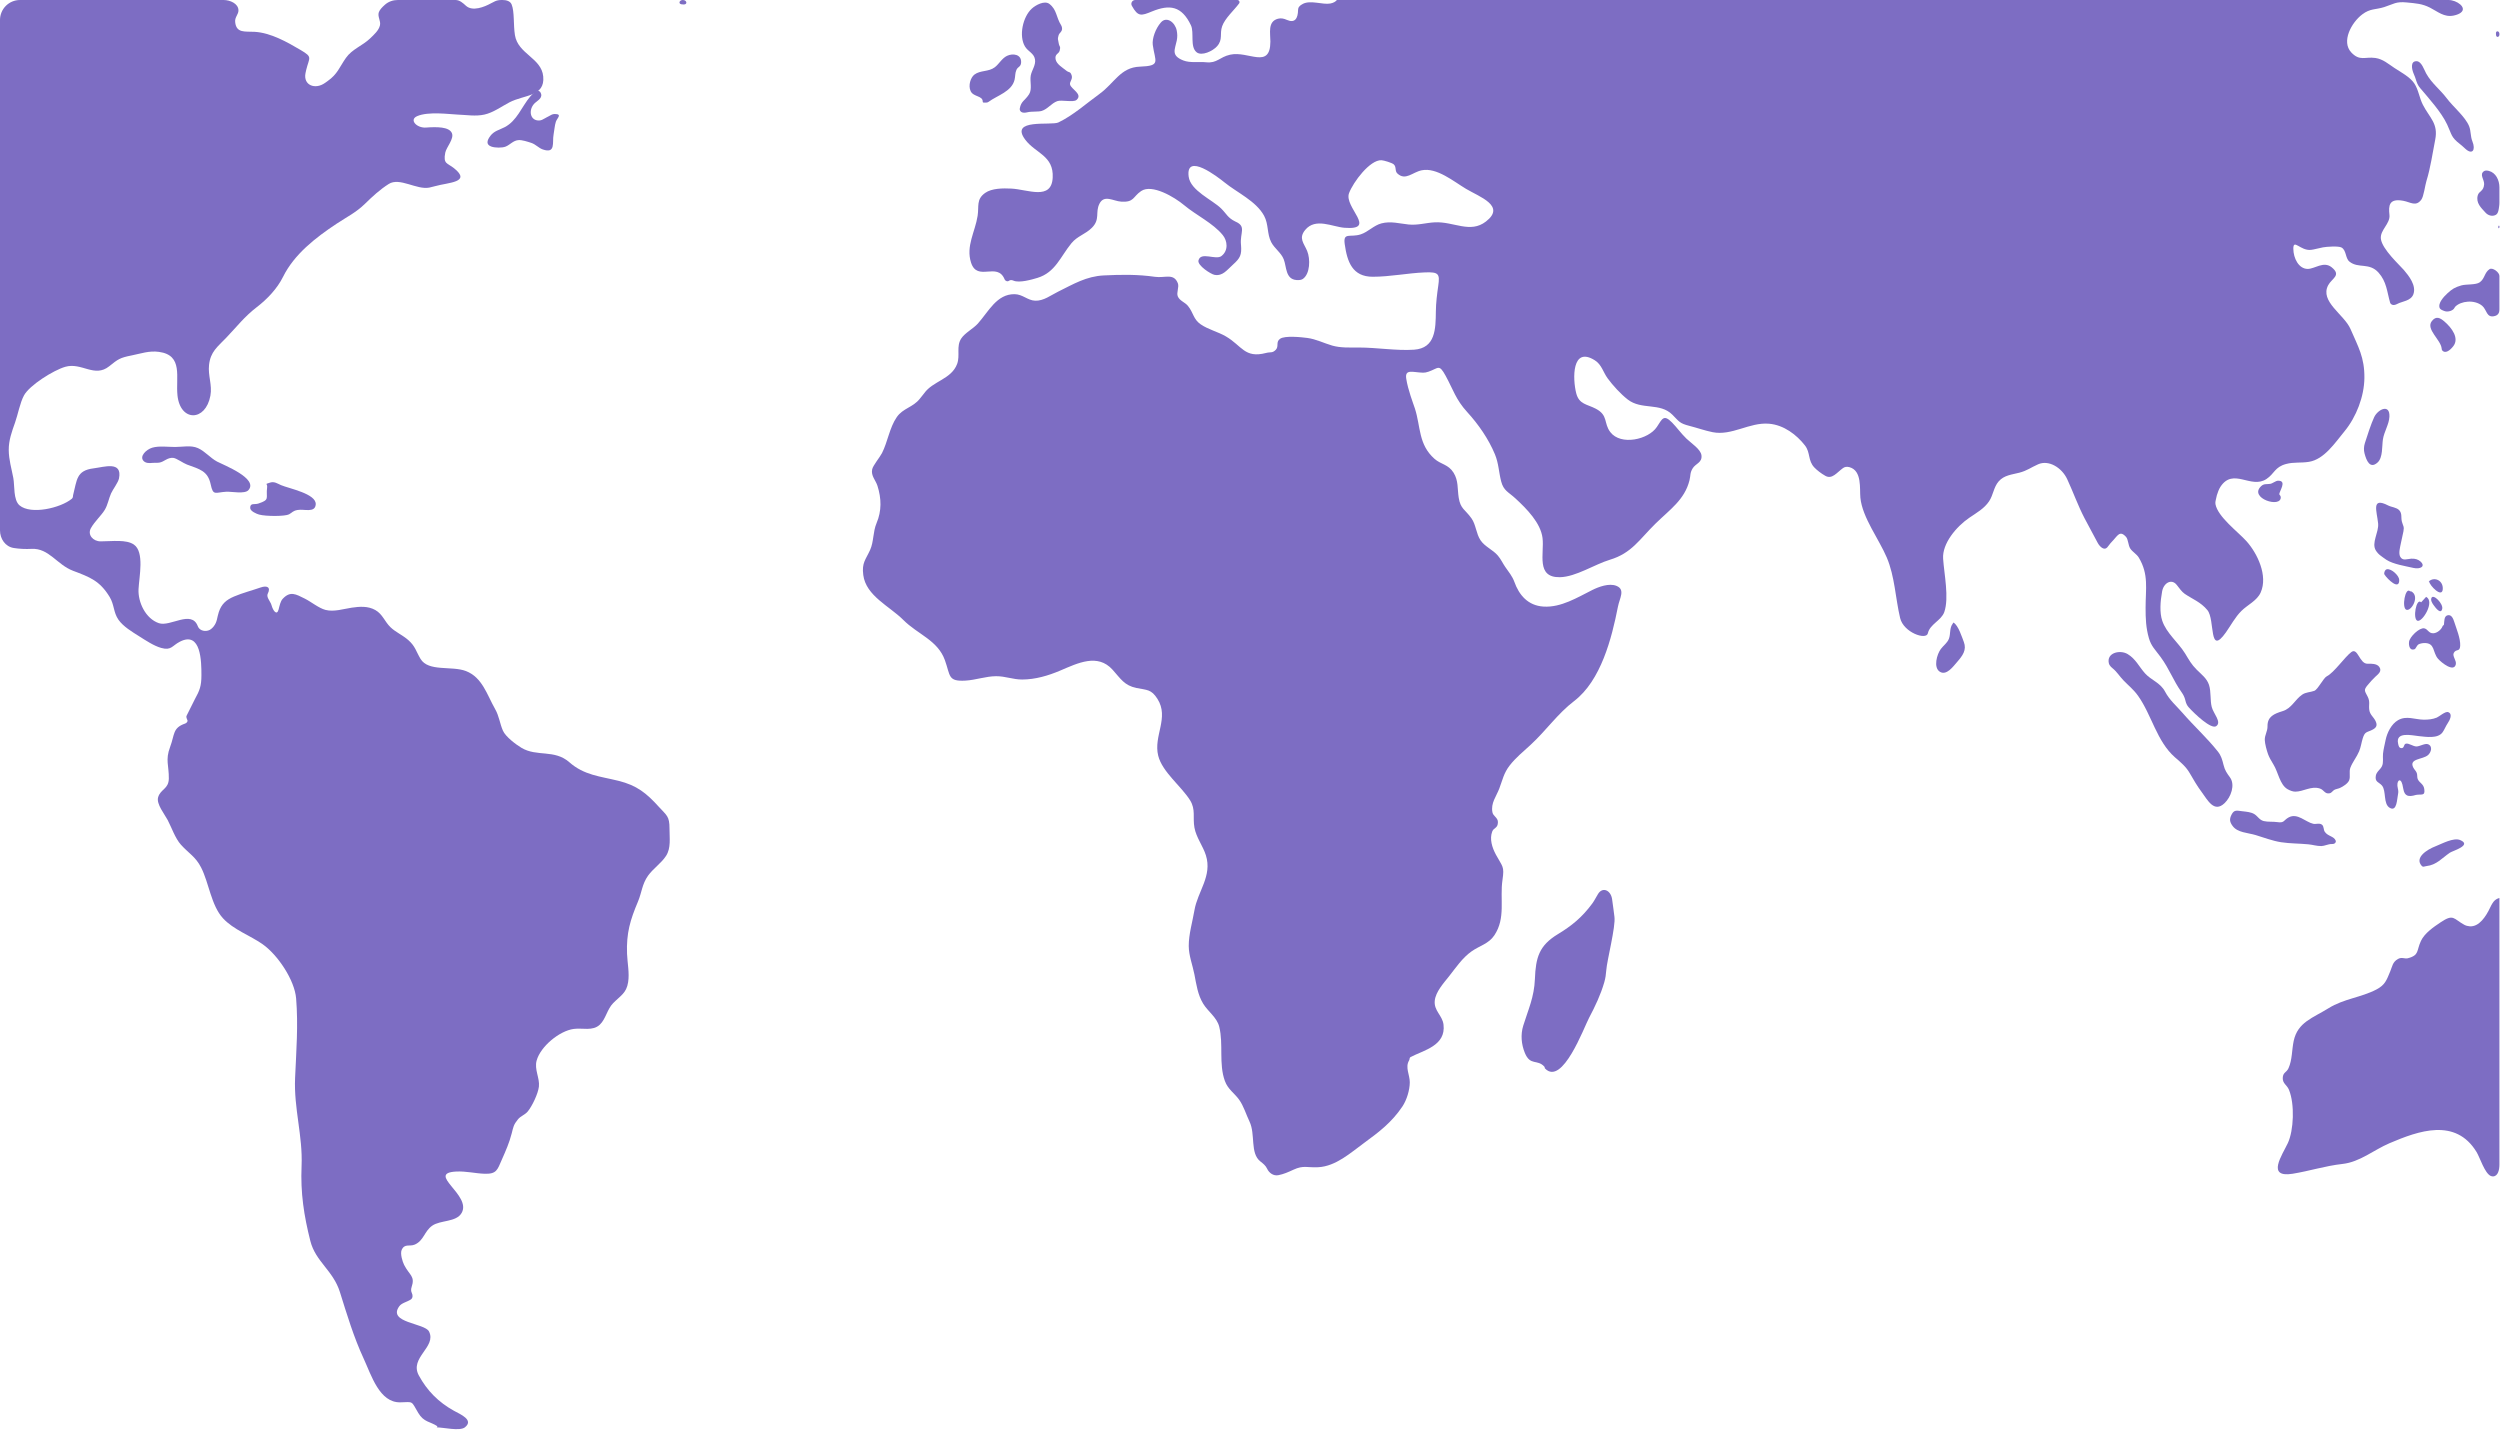 <?xml version="1.0" encoding="UTF-8"?> <svg xmlns="http://www.w3.org/2000/svg" width="2499" height="1429" viewBox="0 0 2499 1429" fill="none"><path d="M1544.09 1067.15C1544.09 1066.81 1543.96 1066.47 1543.73 1066.21C1536.67 1058.46 1529.64 1065.69 1524.23 1052.47C1520.72 1043.88 1519.86 1034.2 1522.63 1025.28C1527.63 1009.15 1533.6 996.763 1534.3 978.487C1535.12 957.038 1538.55 945.154 1557.15 933.849C1571.27 925.267 1581.43 917.005 1591.67 903.101C1593.5 900.609 1595.32 897.087 1597.32 893.743C1601.92 886.085 1610.07 889.854 1611.43 898.68C1612.43 905.081 1613.11 911.627 1613.79 916.405V916.405C1615.18 926.177 1606.27 960.17 1605.62 970.02C1605.36 973.917 1604.79 977.821 1603.67 981.751C1600.19 993.996 1594.37 1006.26 1588.46 1017.39C1583.33 1027.04 1561.79 1085.81 1544.49 1068.14C1544.24 1067.88 1544.09 1067.51 1544.09 1067.15V1067.15Z" fill="#7D6DC3"></path><path d="M1336.36 0.004C1336.36 0.003 1336.36 0.002 1336.36 0.003C1335.1 1.623 1332.83 2.943 1329.74 3.52C1322.25 4.914 1310.28 -0.072 1302.53 3.77C1298.77 5.634 1297.59 7.625 1297.56 9.81C1297.43 18.515 1294.37 23.407 1286.4 19.904C1283.6 18.671 1280.74 17.857 1277.51 18.709C1266.92 21.487 1269.93 33.104 1269.88 41.61C1269.71 69.707 1247.86 50.556 1229.62 54.67C1218.97 57.074 1216.59 63.429 1205.69 62.253C1198.46 61.473 1189.75 63.154 1182.84 60.431C1170.22 55.456 1174.48 49.52 1176.3 40.517C1177.06 36.764 1176.87 33.609 1176.27 30.566C1174.64 22.197 1166.09 15.997 1160.46 22.406C1154.9 28.744 1151.51 38.8 1152.31 44.873C1154.54 61.62 1160.98 65.84 1139.31 66.635C1119.99 67.341 1113.97 83.089 1099.11 93.84C1086.15 103.213 1072.74 115.315 1057.97 122.396C1050.86 125.808 1008.74 118.072 1024.79 139.574C1035.06 153.351 1053.44 155.451 1052.27 177.624C1051.03 200.628 1027.5 189.37 1010.91 188.509C1002.74 188.082 991.36 188.148 984.789 192.83C975.688 199.273 978.713 206.105 977.232 215.711C974.759 231.815 965.349 246.006 970.65 262.497C976.929 282.027 996.917 261.417 1004.21 279.217C1004.95 281.002 1007.2 281.789 1008.7 280.584V280.584C1009.9 279.63 1011.7 279.926 1013.1 280.541C1018.94 283.106 1031.73 279.392 1037.06 277.764C1054.99 272.284 1059.97 256.601 1070.99 243.154C1077.01 235.826 1084.9 234.265 1091.49 227.655C1099.97 219.14 1094.6 212.415 1098.99 203.681C1103.77 194.207 1112.71 201.059 1120.79 201.564C1133.8 202.381 1132.26 196.712 1140.67 190.986C1151.52 183.606 1174.08 197.034 1183.7 205.125C1195.5 215.032 1212.68 223.109 1222.3 235.024C1226.9 240.705 1228.16 250.379 1220.97 255.94C1215.32 260.309 1200.28 251.197 1197.99 260.324C1196.74 265.336 1210.44 274.156 1214.11 274.761C1222.27 276.127 1226.29 270.073 1232.59 264.409C1239.72 257.988 1241.32 254.76 1240.53 245.057C1240.51 244.744 1240.48 244.439 1240.45 244.142C1239.47 232.547 1245.95 226.421 1235.33 221.669C1235.14 221.588 1234.97 221.504 1234.79 221.419C1227.1 217.658 1226.16 213.821 1220.65 208.393C1211.73 199.622 1190.03 190.593 1188.19 176.572C1184.96 151.886 1217.5 177.065 1223.91 182.253C1236.52 192.516 1255.6 200.951 1263.59 215.686C1268.19 224.17 1266.41 233.83 1270.7 242.065C1274.03 248.454 1280.59 252.508 1283.21 259.176C1286.16 266.693 1284.82 279.067 1295.99 279.931C1299.02 280.165 1301.04 279.725 1302.34 278.823C1309.59 273.774 1309.99 258.966 1306.61 250.799V250.799C1303.41 243.087 1297.78 238.192 1304.7 229.806C1314.99 217.36 1331.74 226.711 1343.87 227.68C1377.38 230.368 1343.2 207.204 1348.5 193.079C1352.65 182.033 1369.41 159.568 1380.93 160.162C1383.24 160.28 1391.33 162.69 1393.14 164.267C1396.14 166.895 1393.99 170.874 1396.92 173.518C1405.01 180.891 1411.88 172.132 1421.13 170.227C1436.14 167.134 1453.23 181.505 1465.46 188.784C1478.93 196.817 1505.59 205.795 1485.32 221.446C1469.54 233.657 1453.28 221.294 1434.19 222.241C1425.26 222.683 1417.2 225.331 1408.07 224.416C1398.91 223.498 1390.24 220.818 1380.84 223.302C1373.15 225.333 1367.58 231.837 1360.23 234.242C1349.59 237.716 1342.45 231.712 1344.18 244.029C1346.65 261.731 1351.89 276.644 1372.16 276.647C1389.63 276.65 1406.89 272.978 1424.4 272.292C1438.02 271.758 1439.41 273.66 1437.69 285.593C1436.48 293.999 1435.38 302.5 1435.28 311.466C1435.08 328.758 1434.93 348.073 1413.51 349.55C1395.88 350.764 1376.51 347.372 1358.02 347.372C1348.93 347.372 1339.99 347.823 1331.66 345.436C1323.51 343.097 1315.6 338.989 1306.87 337.821C1301.05 337.043 1284.4 335.281 1279.62 338.618C1274.99 341.849 1278.63 346.097 1275.32 349.604C1271.91 353.202 1270.11 351.612 1265.53 352.818C1244.07 358.464 1241.47 345.58 1225.32 336.22C1217.23 331.532 1207.93 329.486 1200.24 324.221C1192.73 319.074 1193.05 312.601 1187.45 305.755C1184.44 302.068 1179.19 300.746 1177.31 296.232C1175.79 292.577 1178.85 286.916 1177.39 283.172C1173.3 272.651 1164.6 278.156 1154.48 276.702C1137.44 274.255 1121.34 274.435 1103.39 275.311C1085.82 276.172 1073.13 283.927 1057.63 291.576C1050.35 295.183 1043.16 300.866 1034.85 300.58C1027.14 300.316 1022.34 294.153 1014.17 294.055C996.338 293.84 988.195 311.456 977.448 323.46C972.858 328.576 964.497 332.753 960.824 338.399C955.689 346.312 959.894 355.201 956.773 363.719C951.086 379.166 932.46 380.83 923.853 393.073L919.504 398.513C912.555 407.373 902.685 407.906 896.413 416.955C889.189 427.381 887.295 441.862 881.632 452.919C879.406 457.26 872.617 465.271 871.814 469.184C870.483 475.66 875.325 480.006 877.093 485.57C881.15 498.32 881.374 510.703 876.25 522.802C872.439 531.84 873.559 541.299 869.748 549.763C865.341 559.521 861.313 562.458 862.925 574.793C865.645 595.631 889.211 605.946 902.915 619.671C917.375 634.155 937.321 639.921 944.505 659.887C950.14 675.526 947.311 681.396 965.208 680.335C975.359 679.732 985.51 675.985 995.666 675.93C1004.99 675.876 1012.47 679.27 1021.78 679.25C1034.94 679.212 1047.72 675.431 1059.81 670.301C1077.41 662.83 1097.19 652.894 1112.13 669.461C1120.31 678.527 1123.86 685.221 1136.04 687.711C1146.69 689.891 1150.79 688.867 1156.99 698.594C1169 717.473 1152.78 735.571 1157.75 755.417C1161.84 771.754 1180.92 785.964 1189.63 800C1195.36 809.23 1192.13 817.023 1193.95 827.234C1195.75 837.224 1202.45 845.53 1205.4 854.924C1211.95 875.711 1197.19 890.908 1193.95 909.959C1191.99 921.467 1188.21 933.95 1188.27 945.619C1188.32 955.265 1192.09 964.567 1193.95 974.127C1195.88 984.026 1197.26 994.394 1202.69 1003.27C1207.53 1011.2 1216.47 1017.02 1218.76 1026.36C1223.08 1043.91 1218.14 1063.46 1224.39 1080.53C1227.49 1089.01 1233.86 1092.6 1238.62 1099.24C1243.22 1105.63 1245.56 1113.95 1248.99 1121.06C1255.17 1133.9 1249.31 1152.73 1259.9 1160.99C1262.51 1163.03 1265.21 1165.16 1266.58 1168.18V1168.18C1268.59 1172.6 1273.04 1175.63 1277.81 1174.72C1283.16 1173.69 1287.74 1171.65 1293.01 1169.2C1303.02 1164.55 1306.75 1167.35 1317.78 1166.75C1335.32 1165.81 1350.18 1152.26 1363.46 1142.55C1378.75 1131.37 1391.21 1121.88 1401.84 1106.04C1406.2 1099.53 1409.2 1089.55 1409.22 1081.86C1409.24 1074.41 1404.38 1066.89 1408.51 1060.05C1408.91 1059.39 1409 1058.59 1409.11 1057.83V1057.83C1409.19 1057.29 1409.6 1056.87 1410.09 1056.61C1422.93 1049.8 1445.49 1045.41 1442.94 1024.19C1441.83 1014.9 1433.11 1010.37 1434.19 1000.25C1435.07 991.492 1443.01 982.775 1448.33 976.067C1455.32 967.247 1461.72 957.521 1470.94 951.014C1479.15 945.224 1488.05 943.477 1493.74 934.956C1505.35 917.566 1499.05 898.69 1501.9 879.464C1503.94 865.684 1501.92 866.593 1495.35 854.383C1491.44 847.141 1488.87 838.706 1491.58 831.321C1493.15 827.037 1497.3 828.217 1497.32 821.795C1497.35 817.305 1492.6 815.942 1491.85 812.029C1490.03 802.73 1495.67 796.174 1498.66 788.33C1501.98 779.585 1503.09 772.888 1509.03 765.217C1515.12 757.364 1522.68 751.273 1529.97 744.568C1545.36 730.418 1556.94 713.416 1573.53 700.748C1600.29 680.297 1611.09 638.118 1617.26 606.59C1618.93 597.882 1624.88 589.421 1615.91 585.674C1608.48 582.576 1597.82 586.69 1591.7 589.754C1576.68 597.254 1560.46 607.391 1543 606.349C1527.28 605.414 1518.41 594.714 1513.73 581.565C1511.79 576.116 1507.95 571.428 1504.63 566.691C1502.17 563.179 1500.47 559.155 1497.3 555.422C1492.2 549.414 1484.32 546.588 1479.89 539.969C1475.54 533.447 1475.37 524.481 1470.94 518.21C1464.55 509.146 1459.95 508.937 1458.13 497.532C1456.69 488.48 1458.02 480.625 1452.98 472.508C1447.72 464.041 1440.37 464.363 1433.91 458.627C1417.67 444.199 1420.21 426.548 1414.33 408.309C1412.59 402.999 1407.41 389.768 1405.68 378.543C1404.12 368.431 1412.31 372.294 1422.54 372.539C1424.09 372.576 1425.85 372.255 1427.96 371.531C1437.96 368.096 1438.36 363.365 1445.07 375.665C1452.61 389.485 1455.26 399.493 1466.57 411.841C1477.94 424.279 1487.94 438.796 1494.28 454.014C1498.14 463.298 1498.14 471.891 1500.57 481.239C1503 490.598 1507.84 491.763 1514.98 498.353C1526.23 508.751 1540.04 522.712 1541.92 537.797C1543.83 553.27 1535.01 577.454 1559.32 576.969C1575.23 576.654 1593.93 564.147 1609.32 559.496C1631.07 552.926 1638.72 539.223 1654.84 523.406C1669.1 509.402 1683.98 499.579 1688.81 480.12C1690.06 475.082 1689.13 472.819 1692.02 468.121C1695.01 463.258 1701.7 462.524 1700.78 455.101C1700.02 449.027 1690.38 442.907 1685.82 438.506C1680.31 433.201 1675.92 426.935 1671.43 422.402C1662.97 413.858 1661.69 418.491 1656.17 426.809C1647.81 439.367 1620.22 445.717 1609.68 431.942C1602.84 423.016 1607.78 415.198 1595.23 408.585C1586.42 403.94 1578.47 404.347 1575.59 393.075C1571.93 378.798 1571.09 345.632 1594.2 360.163C1601.06 364.481 1602.54 372.096 1606.92 378.086C1612.09 385.193 1620.07 393.903 1627.06 399.335C1640.93 410.106 1659.27 402.087 1671.7 414.541C1678.6 421.456 1678.75 423.163 1688.81 425.722C1696.08 427.573 1704.48 430.528 1711.93 432.006C1731.29 435.862 1748.64 421.935 1768.24 423.545C1783.2 424.77 1795.94 434.649 1804.21 445.247C1809.89 452.534 1806.96 460.344 1813.7 467.365C1816.16 469.931 1820.3 473.238 1824.67 475.674C1831.39 479.415 1836.03 472.406 1842.26 467.9C1843.93 466.693 1846.04 466.233 1848.77 466.993C1861.47 470.527 1858.75 488.635 1859.64 497.531C1861.54 517.225 1878.21 538.858 1886.06 557.378C1894.08 576.326 1894.6 597.646 1899.36 617.772C1902.81 632.333 1925.59 640.234 1927.11 633.004C1929 624.018 1940.52 620.291 1943.49 611.844C1948.47 597.634 1943.35 573.699 1942.34 558.47C1941.33 543.301 1955.54 526.359 1968.71 517.422C1975.72 512.651 1983.46 508.347 1988.31 501.068C1992.52 494.756 1992.81 487.021 1997.84 481.22C2003.3 474.928 2011.03 474.469 2018.51 472.509C2026.4 470.447 2029.75 467.451 2037.31 464.106C2047.98 459.383 2061.03 467.491 2066.39 479.014C2072.5 492.165 2077.03 505.24 2083.8 518.212C2087.2 524.737 2093.15 535.781 2096.85 542.627C2098.97 546.551 2103.27 550.532 2106.31 547.264C2107.74 545.725 2109 543.569 2110.71 541.851C2116.75 535.769 2118.69 529.546 2125.18 536.678C2127.43 539.157 2127.29 545.214 2129.5 548.461C2131.74 551.74 2135.87 553.927 2137.93 557.355C2148.03 574.157 2144.74 588.39 2144.73 607.438C2144.72 618.26 2145.06 627.657 2148.06 637.962C2150.39 645.998 2154.44 649.519 2159.67 656.643C2168.86 669.18 2171.91 679.522 2180.89 692.229C2182.47 694.467 2183.7 696.949 2184.36 699.607L2184.67 700.837C2185.24 703.116 2186.22 705.26 2187.8 707.001C2194.08 713.935 2210.34 729.26 2215.3 725.872C2221.11 721.895 2212.52 713.345 2210.84 706.698C2209.12 699.947 2210.33 691.472 2208.14 684.695C2205.99 678.076 2200.6 674.182 2195.87 669.46C2190.29 663.871 2188.37 659.957 2184.16 653.112C2177.36 642.12 2165.51 632.873 2161.36 620.432C2158.63 612.279 2159.42 601.246 2161.26 591.133C2162.8 582.683 2170.71 578 2175.97 584.793C2178.49 588.05 2180.91 591.558 2183.85 593.589C2191.24 598.688 2199.88 601.772 2206.54 609.908C2214.37 619.456 2207.6 656.686 2224.98 632.187C2230.11 624.945 2234.13 617.041 2240.49 610.703C2246.7 604.515 2256.14 600.492 2259.79 592.203C2267.19 575.508 2256.53 553.261 2245.65 541.058C2237.25 531.671 2216.76 516.614 2214.56 503.857C2214.34 502.558 2214.54 501.238 2214.85 499.959V499.959C2215.25 498.353 2215.51 496.685 2215.96 495.094C2216.67 492.61 2218.05 488.903 2219.54 486.626C2232.37 467.044 2249.92 489.136 2265.54 478.822C2273.59 473.5 2273.75 466.855 2285.16 463.803C2292.91 461.72 2299.91 462.951 2307.98 461.654C2323.26 459.195 2333.93 442.841 2343.59 431.101C2355.43 416.709 2363.24 396.267 2363.45 377.845C2363.68 357.193 2357.27 346.75 2349.57 328.904C2343.31 314.349 2318.58 301.418 2327.26 285.084C2330.9 278.184 2340.91 275.246 2330.59 267.071C2322.67 260.814 2313.75 268.807 2306.86 268.81C2297.73 268.812 2292.52 258.077 2292.42 248.783C2292.29 238.17 2299.33 250.758 2309.9 249.785C2313 249.5 2317.06 248.192 2322.1 247.244C2325.56 246.587 2337.62 245.706 2340.62 247.431C2345.58 250.28 2344.3 258.104 2348.48 261.472C2357.47 268.774 2368.22 262.049 2377.59 272.518C2385.68 281.559 2386.01 291.555 2389.13 302.418C2389.4 303.335 2390.05 304.092 2390.9 304.518V304.518C2392.58 305.358 2394.72 304.68 2396.37 303.77C2401.09 301.163 2410 300.919 2412.43 294.085C2415.54 285.343 2407.92 275.775 2402.89 269.873C2398.86 265.147 2381.28 249.267 2379.93 238.806C2378.81 230.054 2389.47 223.639 2388.5 214.868C2387.49 205.656 2387.87 198.015 2402.37 200.721C2409.59 202.064 2414.86 206.853 2420.3 199.66C2422.8 196.355 2424.02 185.575 2425.47 180.893C2429.6 167.606 2431.58 152.937 2434.24 139.601C2437.45 123.422 2428.65 117.819 2421.93 104.778C2418.26 97.648 2417.62 89.762 2413.22 83.234C2409 76.942 2399.71 72.016 2393.61 68.025C2387.18 63.805 2382.03 59.019 2374.33 57.935C2364.18 56.5 2358.84 61.441 2350.36 52.435C2340.14 41.564 2350.46 22.588 2361.27 14.408C2369.37 8.274 2374.45 9.886 2383.3 7.061C2392.82 4.025 2394.82 1.331 2405.88 2.464C2414.97 3.396 2420.95 3.589 2429 7.64C2436.62 11.47 2443.15 17.576 2452.73 15.55C2455.97 14.867 2458.27 13.877 2459.84 12.657C2466.4 7.568 2455.8 0.005 2447.49 0.005H1336.36C1336.36 0.005 1336.36 0.004 1336.36 0.004V0.004Z" fill="#7D6DC3"></path><path d="M1151.52 11.445C1169.12 4.215 1181.21 5.833 1190.45 25.263C1193.95 32.619 1189.24 46.778 1196.19 52.276C1201.23 56.264 1212.29 51.111 1216.59 46.23C1222.68 39.319 1218.92 33.962 1221.7 26.129C1224.53 18.165 1233.64 10.209 1238.6 3.469V3.469C1239.69 1.992 1238.61 0 1236.77 0H1134.8C1131.82 0 1129.95 3.157 1131.39 5.758V5.758C1137.57 16.945 1140.71 15.883 1151.52 11.445Z" fill="#7D6DC3"></path><path d="M2498.42 33.905C2498.42 30.873 2494.9 30.272 2494.94 33.304C2494.95 33.88 2494.98 34.47 2495.05 35.077V35.077C2495.35 37.852 2498.42 37.256 2498.42 34.464V33.905Z" fill="#7D6DC3"></path><path d="M1952.13 622.982C1952.13 622.56 1952.55 622.267 1952.91 622.479C1957.53 625.147 1961.28 637.146 1963.04 641.693C1966.11 649.692 1961.81 655.441 1956.35 661.699C1952.41 666.218 1945.72 675.637 1939.1 671.491C1932.35 667.273 1936.14 653.967 1940.04 648.751C1942.73 645.161 1946.69 642.539 1948.2 638.322C1949.97 633.431 1948.56 627.656 1951.99 623.382C1952.08 623.269 1952.13 623.127 1952.13 622.982V622.982Z" fill="#7D6DC3"></path><path d="M2267.11 753.784C2265.82 750.14 2263.99 743.576 2263.88 739.668C2263.75 734.708 2266.67 731.133 2266.6 726.025C2266.44 716.23 2273.2 713.464 2281.83 710.805C2290.69 708.082 2293.96 699.369 2301.27 694.351C2304.88 691.867 2309.35 692.03 2313.39 690.549C2316.93 689.258 2322.5 677.667 2325.91 675.983C2333.1 672.423 2343.88 656.665 2350.39 651.805C2356.96 646.893 2358.45 663.763 2366.71 663.473C2370.39 663.341 2375.91 663.287 2378.29 666.589C2381.4 670.927 2377.22 673.85 2374.36 676.516C2371.6 679.084 2369.12 681.929 2366.7 684.824C2362.37 690 2363.85 690.585 2366.86 696.67C2369.33 701.694 2367.62 704.632 2368.34 709.713C2369.02 714.441 2372.56 716.656 2374.47 720.489C2376.61 724.775 2375.9 727.369 2370.94 729.722C2365.62 732.25 2363.9 731.306 2361.81 738.005C2360.45 742.337 2359.95 746.773 2358.16 751.065C2355.79 756.728 2351.6 761.723 2349.44 767.372C2347.9 771.389 2349.69 776.212 2348.24 779.925C2346.95 783.213 2342.04 786.297 2338.96 787.666C2337.18 788.458 2334.98 788.676 2333.39 789.559C2331.53 790.592 2330.87 792.529 2328.65 792.968C2323.73 793.932 2323.18 789.522 2318.84 788.165C2310.15 785.445 2302.42 791.344 2294.35 791.336C2292.2 791.334 2289.28 790.397 2286.64 788.872C2278.83 784.362 2277.31 771.778 2272.52 764.142C2270.3 760.606 2268.23 756.88 2267.11 753.784Z" fill="#7D6DC3"></path><path d="M2108.81 664.893C2108.46 664.31 2108.16 663.688 2108.01 663.025C2105.53 652.465 2119.18 649.269 2126.79 653.816C2134.87 658.636 2138.25 666.529 2144.2 673.131C2150.47 680.08 2159.37 682.246 2164.2 691.353C2168.79 700 2175.33 705.302 2181.62 712.573C2193.09 725.808 2206.07 737.517 2216.94 751.188C2220.39 755.514 2221.37 759.525 2222.66 764.67C2224.03 770.136 2225.88 772.655 2229.08 777.059C2234.49 784.51 2230.14 796.718 2223.64 802.872C2213.17 812.836 2206.76 799.759 2200.8 791.748C2196.35 785.775 2192.61 779.379 2188.92 772.95C2185.15 766.34 2179.77 761.973 2174.13 757.049C2155.92 741.178 2150.9 714.81 2137.24 695.573C2132.76 689.258 2127.73 685.417 2122.44 679.911C2119.03 676.362 2115.78 671.196 2111.68 667.964C2110.57 667.09 2109.54 666.103 2108.81 664.893V664.893Z" fill="#7D6DC3"></path><path d="M2333.88 842.944C2332.99 843.65 2331.76 843.735 2330.63 843.701C2327.57 843.609 2323.45 845.696 2320.47 845.729C2315.83 845.781 2311.87 844.409 2307.42 843.979C2298.37 843.106 2289.01 843.253 2280.23 841.893C2271.35 840.519 2263.18 837.25 2254.64 834.697C2246.95 832.401 2236.65 832.338 2231.79 825.719C2228.84 821.725 2228.26 818.911 2230.71 814.203C2233.36 809.113 2235.98 810.31 2241.57 810.938C2245.34 811.366 2250.12 811.733 2253.41 813.77C2256.89 815.919 2258.51 819.661 2262.8 820.731C2266.91 821.761 2272.22 821.136 2276.4 821.781C2283.64 822.892 2282.55 819.856 2287.83 817.036C2296.56 812.365 2304.68 821.781 2312.3 823.457C2315.11 824.076 2318.57 822.418 2321.04 824.364C2323.14 826.019 2322.38 829.227 2323.85 831.453C2326.86 836.029 2333.09 835.785 2334.78 840.332C2335.14 841.286 2334.68 842.309 2333.88 842.944V842.944Z" fill="#7D6DC3"></path><path d="M2380.99 785.203C2378.03 781.743 2373.83 781.916 2374.84 775.549C2375.52 771.317 2379.29 769.469 2381 765.903C2382.76 762.233 2381.62 757.442 2382.07 753.267C2382.57 748.67 2383.78 744.12 2384.68 739.638C2386.1 732.532 2390.4 723.723 2397.06 719.904C2405.55 715.032 2413.79 719.293 2422.75 719.388C2427.23 719.432 2431.67 719.007 2435.8 717.314C2438.22 716.319 2444.41 710.735 2447.24 711.851C2452.13 713.776 2448.52 720.258 2446.81 722.799C2444.84 725.717 2443.46 729.332 2441.67 731.897C2436.96 738.645 2425.05 736.548 2417.85 735.828C2411.09 735.153 2394.25 730.942 2397.18 743.445C2397.6 745.405 2398 747.72 2400.44 747.823C2403.48 747.957 2402.54 744.105 2404.79 743.407C2407.67 742.495 2412.15 746.276 2415.67 746.165C2418.82 746.07 2424.18 742.73 2427.1 743.95C2432.04 746.016 2430.12 752.067 2427.07 754.749C2421.72 759.46 2407.55 758.022 2412.38 767.373C2413.41 769.353 2414.98 770.512 2415.81 772.701C2416.49 774.483 2416.02 777.108 2416.77 778.806C2418.47 782.668 2422.51 783.486 2423.29 788.601C2424.44 796.133 2420.38 793.588 2415.14 794.586C2414.96 794.62 2414.78 794.663 2414.61 794.713C2407.5 796.797 2403.6 795.926 2402.35 788.619C2402.1 787.127 2401.8 785.633 2401.45 784.214C2399.51 776.427 2394.91 780.487 2396.91 788.26C2397.36 790.007 2397.52 791.861 2397.06 793.918C2396.01 798.612 2396.09 811.454 2389.02 807.644C2381.94 803.838 2385.6 790.583 2380.99 785.203Z" fill="#7D6DC3"></path><path d="M2278.8 494.778C2279.36 495.335 2279.79 496.038 2279.84 496.826C2280.6 508.475 2247.44 497.972 2260.22 485.97C2263.16 483.21 2265.72 484.254 2269.32 483.658C2271.76 483.256 2274.81 480.571 2277.06 480.522C2286.8 480.298 2277.87 491.514 2278.44 494.242C2278.49 494.458 2278.65 494.621 2278.8 494.778V494.778Z" fill="#7D6DC3"></path><path d="M2363.93 442.951C2362.88 446.273 2362.69 449.825 2363.57 453.195C2365.42 460.28 2369 469.228 2376.64 462.301C2382.01 457.429 2380.95 445.962 2381.94 439.32C2383.12 431.476 2388.17 424.117 2388.47 416.47C2389.02 403.269 2376.92 409.157 2373.23 416.992C2370.28 423.227 2366.15 435.88 2363.93 442.951Z" fill="#7D6DC3"></path><path d="M2442.31 625.124C2441.98 625.291 2441.73 625.594 2441.6 625.946C2440.31 629.441 2436.2 632.767 2432.54 633.001C2427.61 633.317 2427.09 628.907 2423.31 628.089C2418.62 627.076 2408.63 636.469 2408.06 641.711C2407.65 645.47 2408.87 650.832 2413.66 648.944C2414.78 648.502 2415.89 645.203 2417.28 644.278C2418.73 643.312 2421.68 642.812 2423.29 642.78C2434.32 642.577 2431.47 652.042 2437 658.434C2440.54 662.531 2453.01 672.369 2454.84 664.014C2455.66 660.324 2451.15 655.808 2452.78 652.695C2455.15 648.182 2458.87 652.101 2459.21 645.514C2459.57 638.117 2455.44 628.529 2453.25 621.574C2452.34 618.719 2450.63 614.059 2446.66 615.021C2442.9 615.93 2443.43 621.065 2443 624.209C2442.94 624.609 2442.68 624.944 2442.31 625.124V625.124Z" fill="#7D6DC3"></path><path d="M2412.41 567.685C2404.42 565.841 2392.23 564.018 2385.37 559.526C2383.13 558.056 2381.14 556.501 2379.9 555.607C2377.79 554.093 2376.14 552.277 2374.89 550.251C2370.19 542.639 2378.05 532.13 2377.17 523.229C2375.99 511.233 2369.89 496.341 2387.23 505.28C2390.58 507.001 2395.62 507.165 2398.27 510.031C2401.39 513.416 2399.83 517.315 2400.95 521.495C2402.18 526.06 2403.4 526.18 2402.48 531.127C2401.71 535.278 2400.57 539.427 2399.78 543.656C2399.17 546.881 2397.41 553.067 2399.22 556.424C2401.7 561.008 2406.17 558.69 2410.24 558.455C2414.4 558.212 2417.37 559.346 2419.54 561.308C2424.88 566.12 2419.4 569.295 2412.41 567.685V567.685V567.685Z" fill="#7D6DC3"></path><path d="M2420.58 865.317C2413.62 857.338 2425.64 849.367 2434.73 845.865C2440.66 843.578 2452.55 836.925 2459.22 839.736C2471.46 844.906 2451.63 850.484 2448.88 852.366C2440.94 857.797 2435.63 864.6 2425.47 865.742C2423.25 865.991 2422.2 867.17 2420.58 865.317Z" fill="#7D6DC3"></path><path d="M2383.47 571.854C2383.18 572.716 2383.1 573.622 2383.59 574.39C2386.35 578.752 2398.45 590.677 2398.27 579.687C2398.2 575.556 2390.69 568.264 2385.98 569.02C2384.64 569.235 2383.9 570.568 2383.47 571.854V571.854Z" fill="#7D6DC3"></path><path d="M2428.19 581.316C2428.72 585.396 2441.15 598.229 2441.79 588.933C2442.38 580.297 2433.46 575.959 2427.65 581.316" fill="#7D6DC3"></path><path d="M2410.24 591.112C2419.24 595.774 2410.52 611.127 2405.48 609.552C2400.45 607.977 2404.31 586.077 2409.15 591.112" fill="#7D6DC3"></path><path d="M2425.15 596.597C2434.17 601.257 2421.54 622.094 2416.5 620.52C2411.46 618.945 2415.33 597.045 2420.16 602.077" fill="#7D6DC3"></path><path d="M2441.25 608.521C2442.31 603.435 2432.38 593.326 2430.5 597.647C2429.48 599.974 2431.01 602.585 2432.47 604.661C2435.27 608.654 2440.04 614.281 2441.25 608.521Z" fill="#7D6DC3"></path><path d="M2498.42 897.666C2498.42 897.666 2498.42 897.666 2498.42 897.666C2496.9 898 2495.36 898.665 2493.75 900.085C2492.27 901.376 2490.62 904.066 2489.15 907.218C2485.08 915.888 2478.18 926.712 2468.64 925.932C2466.75 925.777 2464.93 925.31 2463.26 924.395C2452.37 918.419 2452.72 913.168 2439.62 921.956C2432.54 926.676 2423.59 932.864 2420.03 940.453C2415.28 950.466 2418.62 954.724 2406.91 957.869C2403.74 958.718 2400.9 956.383 2396.97 958.603C2391.59 961.633 2391.32 966.108 2389.33 970.865C2385.65 979.592 2384.3 984.493 2375.42 989.118C2359.87 997.215 2342.94 998.265 2327.54 1007.86C2311.82 1017.65 2296.81 1021.72 2292.78 1040.5C2290.86 1049.45 2291.41 1059.28 2287.6 1067.77C2285.55 1072.33 2282.05 1071.76 2281.84 1077.5C2281.63 1083.18 2286.09 1084.48 2288.09 1089.45C2293.92 1103.82 2292.82 1129.91 2286.96 1142.55C2281.37 1154.57 2265.04 1177.57 2291.66 1173.29C2308.49 1170.58 2324 1165.45 2341.69 1163.46C2359.01 1161.52 2372.75 1149.51 2388.47 1142.79C2417.71 1130.3 2454.45 1117.15 2475.53 1151.49C2478.89 1156.98 2483.68 1172.71 2489.66 1175.43C2490.56 1175.84 2491.4 1175.99 2492.2 1175.94C2497.12 1175.62 2498.42 1169.09 2498.42 1164.16V897.666C2498.42 897.666 2498.42 897.666 2498.42 897.666V897.666Z" fill="#7D6DC3"></path><path d="M2414.08 77.07C2413.7 75.918 2413.19 74.815 2412.71 73.698C2410.71 69.01 2409.2 61.006 2415.69 61.169C2420.59 61.295 2423.22 69.914 2425.2 73.434C2430.91 83.605 2439.1 89.358 2445.91 98.429C2452.27 106.919 2464.37 116.714 2468.15 126.239C2470.08 131.065 2469.33 136.186 2471.45 141.44V141.44C2474.88 150.011 2471.32 155.022 2464.48 148.822C2462.63 147.144 2460.86 145.463 2459.17 144.165C2449.88 137.05 2450.96 134.697 2446.18 124.489C2440.37 112.11 2428.33 98.874 2419.14 87.977C2417.56 86.102 2416.37 83.937 2415.59 81.609L2414.08 77.07Z" fill="#7D6DC3"></path><path d="M2498.42 187.308C2498.42 180.106 2494.83 172.606 2487.85 170.832C2485.88 170.333 2484.22 170.311 2483.09 171.044C2478.05 174.326 2483.41 179.496 2483.14 184.15C2482.69 191.449 2477.99 190.835 2476.78 195.248C2474.69 202.806 2480.09 207.697 2484.6 212.639C2487.08 215.362 2491.2 216.575 2494.49 214.928V214.928C2494.9 214.723 2495.3 214.488 2495.63 214.163C2497.42 212.358 2497.64 209.614 2498.1 206.517C2498.29 205.252 2498.42 203.977 2498.42 202.699L2498.42 187.308Z" fill="#7D6DC3"></path><path d="M2498.42 226.096C2498.42 225.749 2498.09 225.493 2497.76 225.592V225.592C2497.57 225.648 2497.43 225.813 2497.4 226.009C2497.35 226.384 2497.32 226.758 2497.29 227.133C2497.18 228.582 2498.42 228.483 2498.42 227.029V226.096Z" fill="#7D6DC3"></path><path d="M2498.42 275.809C2498.42 272.217 2491.6 267.077 2488.59 269.026V269.026C2483.42 272.366 2483.86 278.537 2478.81 282.158C2474.8 285.035 2465.18 283.865 2460.29 285.32C2453.88 287.237 2451.31 288.74 2446.42 293.236C2443.07 296.32 2436.63 303.011 2438.74 307.977C2439.36 309.417 2441.54 310.238 2443.89 311.058C2446.91 312.11 2452.27 310.59 2453.53 307.655V307.655C2453.68 307.295 2453.89 306.957 2454.16 306.672C2459.78 300.772 2473.56 299.202 2481.26 305.728C2486.02 309.765 2485.32 318.304 2494.02 315.836C2495.49 315.42 2496.51 314.676 2497.24 313.716C2498.28 312.36 2498.42 310.56 2498.42 308.851V275.809Z" fill="#7D6DC3"></path><path d="M2440.7 348.458C2439.94 339.63 2424.58 329.146 2430.83 321.018C2435.13 315.426 2439.24 317.76 2443.54 321.467C2451.05 327.946 2458.4 338.152 2452.34 346.012C2448.72 350.712 2444.22 353.584 2441.36 350.427C2440.88 349.899 2440.7 349.171 2440.7 348.458V348.458Z" fill="#7D6DC3"></path><path d="M985.953 102.543C986.788 102.544 987.592 102.249 988.262 101.749C996.846 95.355 1011.35 91.604 1014.17 79.692C1014.98 76.312 1014.55 73.161 1016.01 69.882C1017.55 66.422 1020.4 67.044 1020.7 62.552C1021.26 54.157 1012.37 53.066 1006.62 55.821C1001.53 58.262 998.657 63.975 994.405 67.228C988.15 72.005 979.956 70.008 973.977 74.59C970.247 77.459 967.59 85.519 970.27 91.133C973.105 97.092 982.521 95.483 982.343 101.726V101.726C982.343 102.177 982.709 102.543 983.16 102.543L985.953 102.543Z" fill="#7D6DC3"></path><path d="M1020.92 111.934C1019.78 111.176 1019.12 109.846 1019.36 108.498C1020.65 101.014 1024.49 100.723 1028.68 94.195C1031.97 89.074 1029.3 81.367 1030.32 75.612C1031.28 70.135 1035.6 65.2 1034.57 59.29C1033.51 53.13 1027.64 51.604 1024.56 46.453C1018.21 35.832 1022.44 16.818 1031.32 8.676C1035.18 5.127 1044.13 0.135 1049.03 3.959V3.959C1056.5 9.764 1055.62 17.14 1060.65 25.148C1061.04 25.771 1061.34 26.53 1061.53 27.463C1062.38 31.744 1058.84 32.403 1058.07 35.623C1057.08 39.66 1057.5 38.369 1058.24 42.968C1058.93 47.191 1060.46 45.975 1059.28 50.537C1058.35 54.14 1054.3 53.687 1055.15 59.127C1055.93 64.188 1062.7 67.955 1065.77 70.534C1068.67 72.961 1069.94 71.01 1071.3 75.615C1072.39 79.276 1068.91 81.758 1069.66 84.59C1070.88 89.244 1082.74 94.198 1076.03 99.928C1072.93 102.593 1061.07 99.564 1056.82 101.116C1050.9 103.274 1047.26 109.063 1041.28 110.882C1037.83 111.93 1031.22 111.212 1027.1 112.208C1025.12 112.685 1022.61 113.061 1020.92 111.934V111.934Z" fill="#7D6DC3"></path><path d="M682.542 0C679.089 0 677.802 3.733 681.207 4.303C681.94 4.426 682.688 4.486 683.445 4.491C687.524 4.514 686.621 0 682.542 0V0Z" fill="#7D6DC3"></path><path d="M544.207 118.525C542.695 119.471 541.055 120.291 539.276 120.418C530.228 121.066 527.805 110.659 533.876 103.781C536.113 101.241 542.345 98.573 540.876 93.837C538.747 86.968 532.303 93.765 529.962 96.56C521.354 106.817 516.793 120.798 504.386 127.176C499.118 129.887 493.96 130.851 490.241 135.732C486.678 140.417 485.587 144.637 491.332 146.583C494.93 147.796 501.884 147.971 505.471 146.52C509.849 144.75 512.902 140.527 518.113 140.056C521.842 139.717 527.546 141.697 531.046 142.819C535.39 144.208 538.391 147.909 542.465 149.35C555.8 154.047 551.881 142.117 553.339 134.657C554.062 130.973 554.435 125.26 555.64 121.691C556.885 117.993 562.417 113.997 554.452 113.956C552.151 113.944 550.314 115.212 548.492 116.228C547.078 117.017 545.58 117.667 544.207 118.525V118.525Z" fill="#7D6DC3"></path><path d="M275.14 202.011C274.946 200.858 273.862 200.072 272.715 200.297C268.427 201.138 264.632 202.397 260.547 203.124C255.629 203.998 250.513 200.944 250.775 195.956C250.957 192.508 252.355 189.108 254.799 186.466C256.46 184.674 258.094 183.438 259.773 182.574C267.072 178.817 277.424 174.49 274.107 166.981C272.859 164.156 270.063 161.961 265.002 160.348C259.333 158.541 245.957 155.25 243.352 149.225C241.292 144.479 243.869 138.592 241.194 133.677C238.951 129.543 234.05 127.993 230.062 126.088C221.053 121.796 211.711 128.027 203.643 133.146C199.277 135.915 195.213 139.851 190.463 141.836C185.855 143.762 181.058 143.17 176.324 144.588C173.398 145.46 165.267 146.935 166.093 150.977C167.062 155.651 175.412 155.289 178.493 154.787C187.703 153.292 196.494 150.526 206.243 151.508C210.708 151.959 214.787 153.732 219.298 154.231C223.659 154.71 227.853 154.289 231.939 155.201V155.201C234.877 155.847 237.496 159.417 234.589 160.193C232.176 160.837 228.393 160.213 226.374 160.213C221.577 160.213 217.726 160.775 213.342 161.874C201.992 164.728 201.986 169.548 195.479 178.196C189.425 186.261 185.299 191.15 182.838 201.032C181.07 208.081 181.243 222.139 192.071 214.62C195.927 211.937 199.301 205.636 202.319 202.136C205.9 197.953 209.033 193.308 211.816 188.508C216.585 180.276 222.621 172.929 231.831 169.595C235.618 168.232 240.105 166.904 240.519 172.186C240.829 176.136 235.624 179.821 233.295 182.942C228.905 188.85 231.648 186.985 234.666 191.624C237.461 195.896 236.072 199.502 233.037 203.333C229.204 208.179 221.859 212.425 226.788 218.559C230.695 223.434 239.245 224.091 244.875 222.794C251.049 221.374 257.488 218.146 262.83 214.755C267.657 211.689 270.639 207.524 274.445 203.996C274.992 203.49 275.263 202.746 275.14 202.011V202.011Z" fill="#7D6DC3"></path><path d="M658.63 806.564C646.276 792.892 636.688 785.072 618.101 780.475C599.75 775.942 583.89 774.941 569.131 761.946C554.183 748.829 536.75 756.75 521.314 747.555C515.805 744.276 505.39 736.46 502.745 730.415C499.578 723.242 499.05 716.015 494.872 708.682C486.827 694.594 482.219 677.148 465.762 670.787C451.56 665.298 428.211 671.753 420.332 658.573C415.782 650.964 415.225 646.081 408.115 639.806C402.583 634.923 395.434 631.885 390.407 627.044C384.376 621.24 382.591 614.036 375.212 609.821C367.896 605.646 359.415 606.269 351.559 607.434C343.749 608.59 333.765 611.887 325.336 609.66C318.662 607.904 311.025 601.555 304.77 598.425C295.635 593.855 290.201 590.584 282.712 598.46C280.229 601.071 279.497 605.519 278.483 609.299C276.817 615.509 273.045 610.938 271.345 604.738C271.214 604.257 271.047 603.793 270.84 603.35C269.364 600.196 266.095 596.487 267.675 593.384V593.384C270.884 587.084 267.124 584.937 260.447 587.262C251.679 590.315 242.494 592.652 234.012 596.254C226.041 599.637 221.382 603.82 218.725 611.787C216.797 617.563 217.302 621.402 213.549 626.231C212.779 627.222 211.895 628.037 210.97 628.788C207.607 631.516 201.763 631.322 198.946 628.033V628.033C198.373 627.365 197.954 626.566 197.635 625.746C191.306 609.447 170.224 626.782 158.858 622.94C145.529 618.441 137.827 601.967 138.476 588.938C139.107 576.342 144.558 551.743 133.822 544.349C126.155 539.072 112.385 541.117 100.578 541.146C93.017 541.164 87.194 534.555 90.867 527.946C94.622 521.189 101.347 515.293 104.792 509.527C107.759 504.573 108.729 498.3 111.03 493.182C112.849 489.128 118.111 482.394 118.943 478.245C122.489 460.482 104.144 466.86 93.614 468.154C76.123 470.297 77.008 479.846 73.083 494.855C72.997 495.185 72.951 495.528 72.951 495.869V495.869C72.951 496.931 72.534 497.956 71.714 498.63C60.517 507.836 30.924 514.74 19.568 505.203C13.193 499.847 14.737 485.426 13.337 477.946C11.552 468.369 8.798 459.67 8.741 449.657C8.695 440.126 11.879 431.295 15.036 422.452C17.876 414.478 19.948 402.692 23.982 395.247C29.445 385.153 53.477 370.036 65.274 366.654C81.639 361.957 94.424 377.926 109.182 366.112C118.008 359.048 119.701 357.617 131.704 355.258C140.977 353.434 148.993 350.375 158.903 351.729C183.382 355.075 175.493 377.087 177.409 395.277C180.192 421.781 205.509 421.546 210.318 395.518C212.297 384.779 207.782 375.572 208.958 364.784C210.404 351.569 217.353 346.752 226.104 337.634C236.892 326.382 244.328 316.495 256.568 307.11C267.08 299.045 277.071 288.57 282.975 276.646C294.055 254.267 315.223 237.695 336.564 223.574C346.835 216.78 355.908 212.427 364.801 203.74C372.645 196.083 379.577 189.658 388.557 183.915V183.915C399.433 176.952 416.452 190.005 429.125 187.521C430.963 187.161 432.935 186.666 435.025 186.064C447.901 182.357 471.704 182.44 453.789 168.104C447.316 162.931 442.783 164.113 445.084 152.602C446.175 147.119 454.191 138.692 451.689 133.018C448.881 126.658 436.659 126.724 425.774 127.51C416.725 128.163 408.628 119.795 416.925 116.125C428.107 111.179 449.772 114.26 457.053 114.518C466.24 114.842 475.381 116.509 484.258 114.518C493.078 112.539 500.985 106.62 509.282 102.278C523.966 94.589 544.928 96.787 543.012 76.431C541.262 57.86 517.752 54.064 514.722 35.087C513.076 24.81 514.372 11.78 511.44 4.485C510.041 1.004 506.018 0.004 502.266 0.004H501.328C499.121 0.004 496.913 0.333 494.9 1.238C493.621 1.812 492.252 2.501 490.782 3.315C484.28 6.919 472.276 11.79 465.729 5.731V5.731C462.728 2.954 459.432 0.004 455.343 0.004H397.634C392.955 0.004 388.352 1.562 384.846 4.661C381.98 7.194 379.566 9.729 378.692 12.209C377.154 16.533 380.833 20.922 379.817 25.292C378.612 30.482 373.895 34.605 370.028 38.347C362.402 45.718 351.975 49.057 345.79 57.88C339.082 67.454 337.538 73.904 327.508 81.025C326.646 81.638 325.769 82.262 324.881 82.893C315.006 89.911 303.079 85.205 305.341 73.304C305.571 72.094 305.82 70.95 306.076 69.902C309.198 57.094 312.842 57.306 300.602 50.045C286.962 41.954 270.465 32.744 254.662 31.823C244.879 31.249 236.225 33.424 235.078 22.031C234.567 16.964 238.578 14.428 238.366 10.058V10.058C238.036 3.547 230.008 0.005 223.488 0.005H20C8.954 0.005 0 8.959 0 20.005V530.151C0 538.643 5.34 546.459 13.729 547.776C19.538 548.688 25.497 548.968 31.594 548.65C48.872 547.755 56.9 564.427 72.886 570.501C89.676 576.879 99.718 580.397 109.65 596.799C114.332 604.545 113.26 612.022 118.407 619.465C123.135 626.293 132.207 631.665 139.104 636.023C145.479 640.048 153.828 645.646 161.116 647.666C171.301 650.486 171.875 645.523 179.794 641.437C201.181 630.411 201.341 661.721 201.341 674.902C201.358 685.716 199.608 690.168 194.817 698.839L186.621 715.229C185.714 717.042 186.862 718.211 187.42 720.16V720.16C187.765 721.363 186.313 722.819 185.131 723.227C172.39 727.628 174.811 734.001 170.005 746.764C165.099 759.804 168.943 765.187 168.76 778.273C168.611 788.863 160.417 788.687 158.041 797.014C156.141 803.656 164.536 813.904 167.589 819.677C171.341 826.784 175.1 837.996 180.862 844.38C188.792 853.174 195.488 856.247 201.077 867.259C208.921 882.723 211.073 904.948 222.836 917.847C233.222 929.237 250.132 935.193 262.274 943.672C277.75 954.477 294.535 979.771 296.009 998.07C298.184 1024.94 296.176 1050.44 294.977 1077.43C293.611 1108.19 302.758 1135.18 301.455 1165.64C300.301 1192.47 303.814 1215.13 310.217 1240.46C315.456 1261.22 332.975 1269.83 339.803 1291.62C346.74 1313.77 353.591 1336.65 363.479 1357.97C371.208 1374.65 379.271 1402.27 400.226 1401.77C413.447 1401.45 410.744 1399.82 418.123 1412.41C423.59 1421.73 430.314 1421.03 436.821 1425.47C437.439 1425.89 437.123 1426.79 436.375 1426.79V1426.79C443.049 1426.79 459.523 1430.82 464.676 1426.79C474.138 1419.38 459.982 1413.66 453.791 1410.23C438.367 1401.7 426.93 1390.17 418.644 1374.87C409.004 1357.06 436.616 1346.49 428.87 1330.99C424.584 1322.4 387.033 1322.44 399.111 1305.74C401.57 1302.35 406.749 1301.51 410.566 1299.02C412.687 1297.64 412.823 1294.82 411.691 1292.55V1292.55C410.782 1290.73 410.751 1288.61 411.405 1286.69C415.211 1275.51 409.383 1275 403.976 1264.42C402.341 1261.23 399.85 1253.18 401.503 1249.43C404.476 1242.71 409.445 1246.35 414.673 1244.05C423.67 1240.07 424.129 1230.79 431.974 1225.25C440.248 1219.4 455.954 1221.93 461.428 1212.49C471.819 1194.6 425.513 1172.66 455.965 1171.08C465.812 1170.57 474.935 1172.95 484.26 1173.28C496.569 1173.73 497.182 1169.28 501.664 1159.12C505.589 1150.21 509.072 1142.41 511.482 1133C513.164 1126.46 513.284 1124.37 517.766 1118.86C520.48 1115.53 524.784 1114.39 527.561 1110.99C531.997 1105.59 537.867 1093.23 538.687 1086.21C539.691 1077.61 533.931 1069.06 536.432 1060.09C540.38 1045.93 559.236 1030.46 573.478 1028.52C582.344 1027.31 592.483 1030.97 599.621 1024.21C605.537 1018.63 606.863 1008.88 612.945 1002.7C620.405 995.127 626.183 992.763 627.888 981.752C629.328 972.496 627.148 962.621 626.797 953.462C626.005 932.604 629.982 919.587 637.711 901.256C641.521 892.207 641.756 883.826 647.77 875.36C652.843 868.216 661.02 862.917 665.788 855.532C670.866 847.651 669.208 837.706 669.237 828.301C669.269 815.762 666.474 815.237 658.63 806.564Z" fill="#7D6DC3"></path><path d="M152.313 462.712C149.231 463.055 145.77 463.061 143.592 460.854C138.99 456.189 146.23 449.281 152.188 447.513C158.988 445.499 167.819 446.799 175.014 446.799C182.807 446.799 190.765 444.808 197.841 447.924C204.887 451.026 210.253 457.845 217.006 461.411C223.57 464.877 258.637 478.379 248.314 489.959C244.618 494.102 231.374 491.228 226.13 491.537C215.009 492.197 213.098 495.918 210.614 484.232C207.734 470.679 199.66 469.038 186.887 464.352C183.122 462.975 176.541 458.052 173.235 457.71C167.249 457.093 164.079 461.77 159.091 462.459C156.948 462.756 154.746 462.442 152.595 462.681L152.313 462.712Z" fill="#7D6DC3"></path><path d="M259.016 514.374C256.486 513.68 250.133 511.02 250.082 507.764C249.99 502.356 254.484 504.591 258.087 503.403C270.35 499.36 265.552 498.196 267.016 487.153C267.578 482.901 263.808 484.39 269.959 482.408C274.263 481.014 277.459 483.455 280.913 484.941C288.74 488.301 316.564 493.554 315.6 504.313C314.82 513.029 303.842 508.545 297.347 509.793C292.556 510.708 292.303 512.263 288.906 514.131C285.09 516.219 265.771 516.251 259.016 514.374Z" fill="#7D6DC3"></path></svg> 